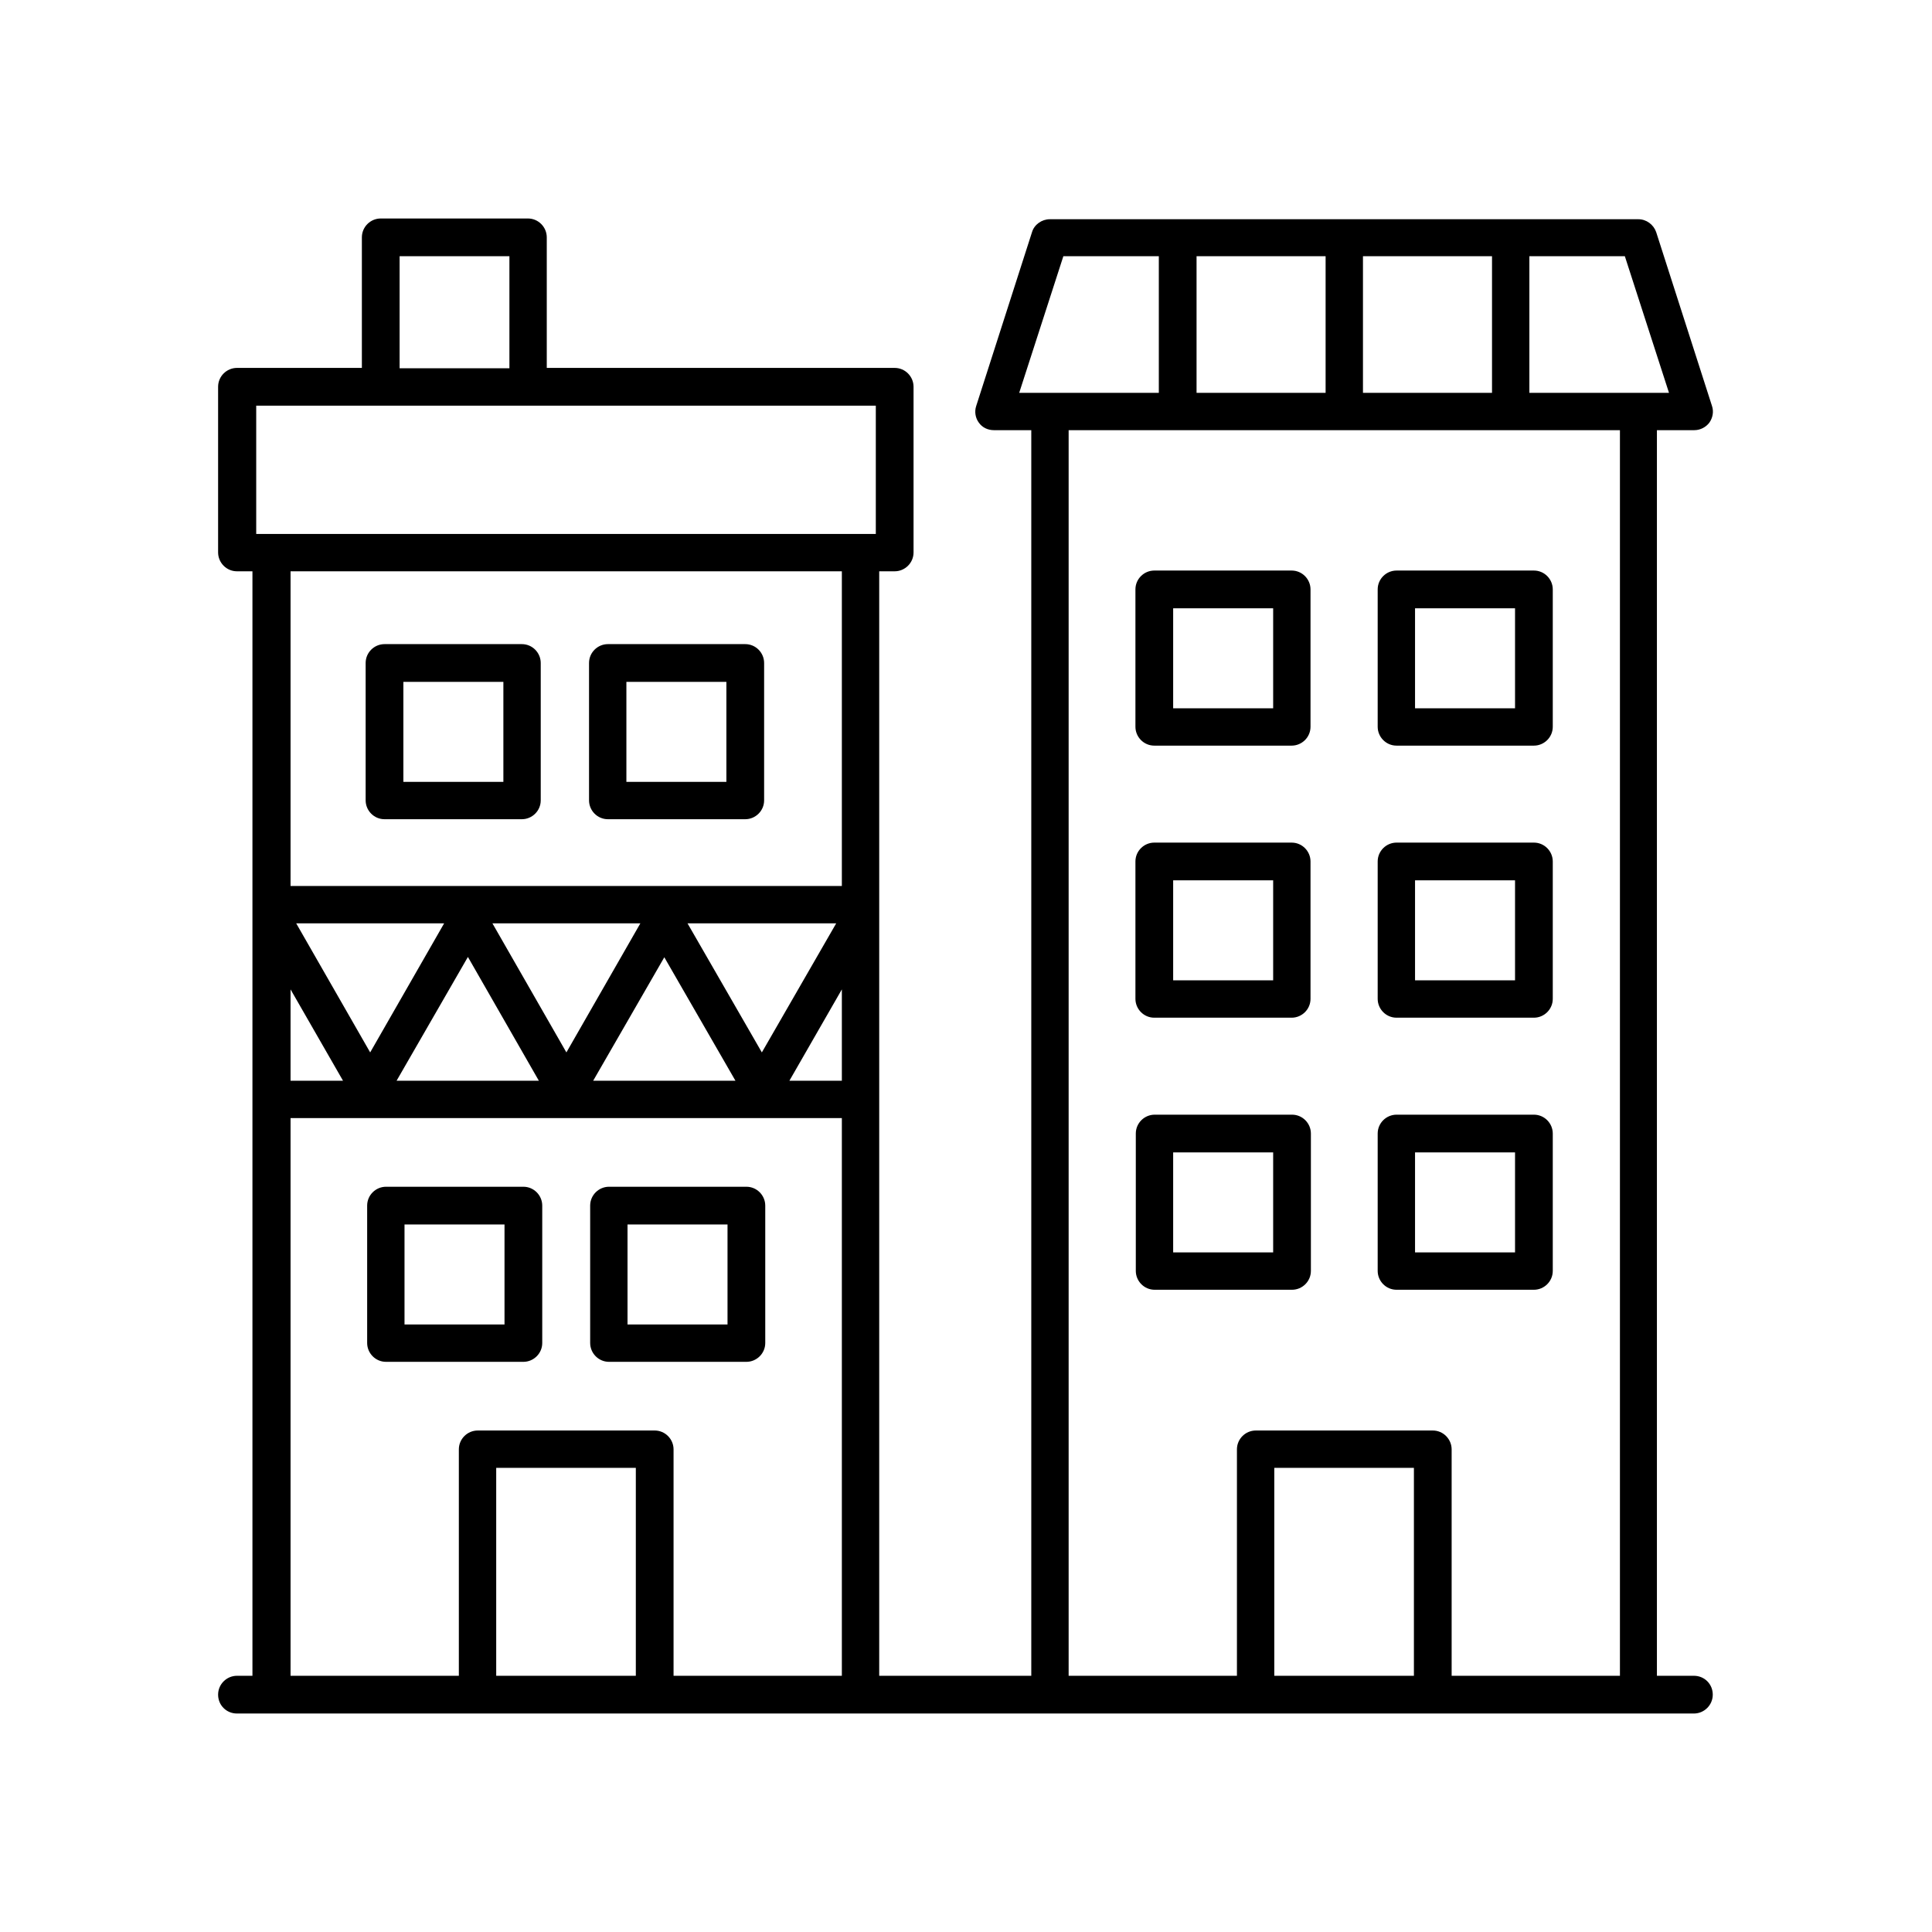<?xml version="1.0" encoding="UTF-8"?>
<svg xmlns="http://www.w3.org/2000/svg" id="Layer_1" version="1.1" viewBox="0 0 512 512">
  <path d="M449,444.1h-9.9V114h9.9c1.6,0,3.1-.8,4-2,.9-1.3,1.2-2.9.7-4.4l-14.8-46.1c-.7-2-2.6-3.4-4.7-3.4h-156c-2.1,0-4.1,1.4-4.7,3.4l-14.8,46.1c-.5,1.5-.2,3.2.7,4.4.9,1.3,2.4,2,4,2h9.9v330.1h-40.3V151.4h4.1c2.7,0,5-2.2,5-5v-43.9c0-2.7-2.2-5-5-5h-92.2v-34.6c0-2.7-2.2-5-5-5h-39c-2.7,0-5,2.2-5,5v34.6h-33.1c-2.7,0-5,2.2-5,5v43.9c0,2.7,2.2,5,5,5h4.1v292.7h-4.1c-2.7,0-5,2.2-5,5s2.2,5,5,5h386.1c2.7,0,5-2.2,5-5s-2.2-5-5-5h0ZM442.3,104.1h-37v-36.2h25.3l11.7,36.2ZM361.2,104.1v-36.2h34.2v36.2h-34.2ZM317.1,104.1v-36.2h34.2v36.2h-34.2ZM281.8,67.9h25.3v36.2h-37l11.7-36.2ZM283.2,114h146.1v330.1h-44.6v-60c0-2.7-2.2-5-5-5h-46.9c-2.7,0-5,2.2-5,5v60h-44.6V114ZM374.7,444.1h-37v-55.1h37v55.1ZM77,262.2l13.9,24.2h-13.9v-24.2ZM78.4,244.7h39.3l-19.6,34.2-19.6-34.2ZM124,253.6l18.8,32.8h-37.7l18.9-32.8ZM130.4,244.7h39.3l-19.6,34.2-19.6-34.2ZM176,253.6l18.9,32.8h-37.7l18.9-32.8ZM182.3,244.7h39.3l-19.7,34.2-19.7-34.2ZM223.1,262.2v24.2h-13.9l13.9-24.2ZM105.9,67.9h29.1v29.7h-29.1v-29.7ZM67.9,107.5h164.2v34H67.9s0-34,0-34ZM223.1,151.4v83.4H77v-83.4h146.1ZM77,296.3h146.1v147.8h-44.6v-60c0-2.7-2.2-5-5-5h-46.9c-2.7,0-5,2.2-5,5v60h-44.6v-147.8ZM168.5,444.1h-37v-55.1h37v55.1Z"></path>
  <path d="M101.9,217.1h36.4c2.7,0,5-2.2,5-5v-36.4c0-2.7-2.2-5-5-5h-36.4c-2.7,0-5,2.2-5,5v36.4c0,2.7,2.2,5,5,5h0ZM106.9,180.7h26.5v26.5h-26.5v-26.5Z"></path>
  <path d="M161.1,217.1h36.4c2.7,0,5-2.2,5-5v-36.4c0-2.7-2.2-5-5-5h-36.4c-2.7,0-5,2.2-5,5v36.4c0,2.7,2.2,5,5,5h0ZM166,180.7h26.5v26.5h-26.5v-26.5Z"></path>
  <path d="M138.7,360.9c2.7,0,5-2.2,5-5v-36.4c0-2.7-2.2-5-5-5h-36.4c-2.7,0-5,2.2-5,5v36.4c0,2.7,2.2,5,5,5h36.4ZM107.2,324.5h26.5v26.5h-26.5v-26.5Z"></path>
  <path d="M161.4,360.9h36.4c2.7,0,5-2.2,5-5v-36.4c0-2.7-2.2-5-5-5h-36.4c-2.7,0-5,2.2-5,5v36.4c0,2.7,2.2,5,5,5ZM166.3,324.5h26.5v26.5h-26.5v-26.5Z"></path>
  <path d="M342.4,341.8c2.7,0,5-2.2,5-5v-36.4c0-2.7-2.2-5-5-5h-36.4c-2.7,0-5,2.2-5,5v36.4c0,2.7,2.2,5,5,5h36.4ZM310.9,305.4h26.5v26.5h-26.5v-26.5Z"></path>
  <path d="M370.1,341.8h36.4c2.7,0,5-2.2,5-5v-36.4c0-2.7-2.2-5-5-5h-36.4c-2.7,0-5,2.2-5,5v36.4c0,2.7,2.2,5,5,5ZM375,305.4h26.5v26.5h-26.5v-26.5Z"></path>
  <path d="M305.9,269.7h36.4c2.7,0,5-2.2,5-5v-36.4c0-2.7-2.2-5-5-5h-36.4c-2.7,0-5,2.2-5,5v36.4c0,2.7,2.2,5,5,5ZM310.9,233.3h26.5v26.5h-26.5v-26.5Z"></path>
  <path d="M370.1,269.7h36.4c2.7,0,5-2.2,5-5v-36.4c0-2.7-2.2-5-5-5h-36.4c-2.7,0-5,2.2-5,5v36.4c0,2.7,2.2,5,5,5ZM375,233.3h26.5v26.5h-26.5v-26.5Z"></path>
  <path d="M305.9,197.6h36.4c2.7,0,5-2.2,5-5v-36.4c0-2.7-2.2-5-5-5h-36.4c-2.7,0-5,2.2-5,5v36.4c0,2.7,2.2,5,5,5h0ZM310.9,161.2h26.5v26.5h-26.5v-26.5Z"></path>
  <path d="M370.1,197.6h36.4c2.7,0,5-2.2,5-5v-36.4c0-2.7-2.2-5-5-5h-36.4c-2.7,0-5,2.2-5,5v36.4c0,2.7,2.2,5,5,5h0ZM375,161.2h26.5v26.5h-26.5v-26.5Z"></path>
</svg>

